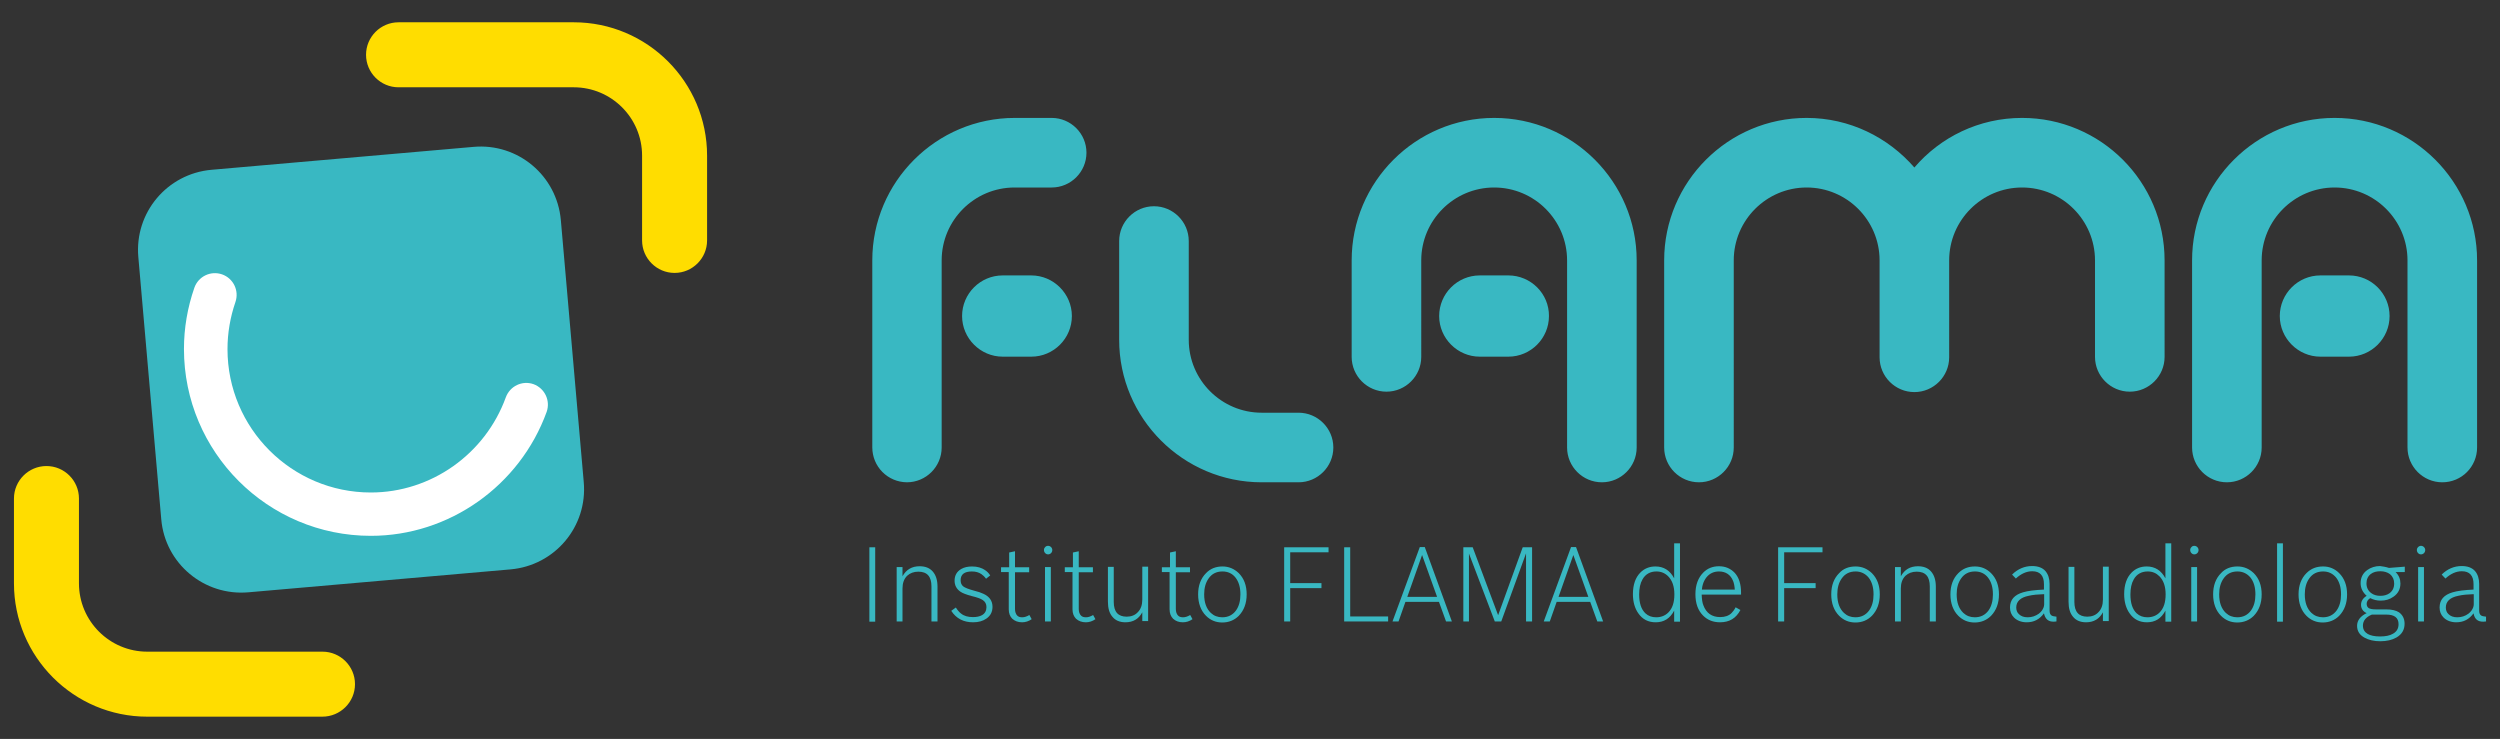 <?xml version="1.0" encoding="utf-8"?>
<!-- Generator: Adobe Illustrator 24.2.1, SVG Export Plug-In . SVG Version: 6.00 Build 0)  -->
<svg version="1.1" id="Camada_1" xmlns="http://www.w3.org/2000/svg" xmlns:xlink="http://www.w3.org/1999/xlink" x="0px" y="0px"
	 viewBox="0 0 1200 354.7" style="enable-background:new 0 0 1200 354.7;" xml:space="preserve">
<rect x="0" y="0" width="1200" height="354.7" fill="#333333" stroke="none"/>
<style type="text/css">
	.st0{fill:#39B8C2;}
	.st1{fill:#FFFFFF;}
	.st2{fill:#FFDD00;}
</style>
<g>
	<path class="st0" d="M119.3,284.3l125.8-11c21.3-1.9,37-20.6,35.1-41.9l-11-125.8c-1.9-21.3-20.6-37-41.9-35.1l-125.8,11
		c-21.3,1.9-37,20.6-35.1,41.9l11,125.8C79.2,270.5,98,286.2,119.3,284.3"/>
	<path class="st1" d="M178,257.2c-49.5,0-89.7-40.2-89.7-89.7c0-10,1.7-19.9,5-29.4c1.9-5.4,7.8-8.3,13.3-6.4
		c5.4,1.9,8.3,7.8,6.4,13.3c-2.5,7.3-3.8,14.9-3.8,22.6c0,38,30.9,68.8,68.8,68.8c28.9,0,54.9-18.4,64.8-45.7
		c2-5.4,7.9-8.2,13.3-6.3c5.4,2,8.2,7.9,6.3,13.3C249.5,233.2,215.6,257.2,178,257.2"/>
	<path class="st2" d="M154.7,344H70.7c-35.3,0-64-28.7-64-64v-40.7c0-8.6,7-15.6,15.6-15.6s15.6,7,15.6,15.6V280
		c0,18.1,14.7,32.8,32.8,32.8h84.1c8.6,0,15.6,7,15.6,15.6C170.4,337,163.4,344,154.7,344"/>
	<path class="st2" d="M323.8,131c-8.6,0-15.6-7-15.6-15.6V74.7c0-18.1-14.7-32.8-32.8-32.8h-84.1c-8.6,0-15.6-7-15.6-15.6
		c0-8.6,7-15.6,15.6-15.6h84.1c35.3,0,64,28.7,64,64v40.7C339.4,124,332.4,131,323.8,131"/>
	<path class="st0" d="M418.7,214.7V125c0-37.7,30.7-68.4,68.4-68.4h17.7c9.2,0,16.7,7.5,16.7,16.7S514,90,504.8,90H487
		c-19.3,0-35,15.7-35,35v89.8c0,9.2-7.5,16.7-16.7,16.7C426.1,231.4,418.7,224,418.7,214.7 M495,132.2h-13.7
		c-10.8,0-19.5,8.8-19.5,19.5c0,10.7,8.8,19.5,19.5,19.5H495c10.8,0,19.5-8.8,19.5-19.5C514.5,141,505.7,132.2,495,132.2 M724,132.2
		h-13.7c-10.8,0-19.5,8.8-19.5,19.5c0,10.7,8.8,19.5,19.5,19.5H724c10.8,0,19.5-8.8,19.5-19.5C743.6,141,734.8,132.2,724,132.2
		 M1127.5,132.2h-13.7c-10.8,0-19.5,8.8-19.5,19.5c0,10.7,8.8,19.5,19.5,19.5h13.7c10.8,0,19.5-8.8,19.5-19.5
		C1147,141,1138.3,132.2,1127.5,132.2 M970.6,56.6c-20.7,0-39.2,9.2-51.7,23.8c-12.6-14.5-31.1-23.8-51.7-23.8
		c-37.7,0-68.4,30.7-68.4,68.4v89.8c0,9.2,7.5,16.7,16.7,16.7c9.2,0,16.7-7.5,16.7-16.7V125c0-19.3,15.7-35,35-35
		c19.3,0,35,15.7,35,35v46.5c0,9.2,7.5,16.7,16.7,16.7c9.2,0,16.7-7.5,16.7-16.7V125c0-19.3,15.7-35,35-35c19.3,0,35,15.7,35,35
		v46.3c0,9.2,7.5,16.7,16.7,16.7s16.7-7.5,16.7-16.7V125C1039,87.2,1008.3,56.6,970.6,56.6 M785.6,214.8V125
		c0-37.7-30.7-68.4-68.4-68.4c-37.7,0-68.4,30.7-68.4,68.4v46.3c0,9.2,7.5,16.7,16.7,16.7c9.2,0,16.7-7.5,16.7-16.7V125
		c0-19.3,15.7-35,35-35c19.3,0,35,15.7,35,35v89.8c0,9.2,7.5,16.7,16.7,16.7C778.1,231.5,785.6,224,785.6,214.8 M1189,214.8V125
		c0-37.7-30.7-68.4-68.4-68.4c-37.7,0-68.4,30.7-68.4,68.4v89.8c0,9.2,7.5,16.7,16.7,16.7s16.7-7.5,16.7-16.7V125
		c0-19.3,15.7-35,35-35c19.3,0,35,15.7,35,35v89.8c0,9.2,7.5,16.7,16.7,16.7C1181.6,231.5,1189,224,1189,214.8 M537.2,115.7v47.4
		c0,37.7,30.7,68.4,68.4,68.4h17.7c9.2,0,16.7-7.5,16.7-16.7c0-9.2-7.5-16.7-16.7-16.7h-17.7c-19.3,0-35-15.7-35-35v-47.4
		c0-9.2-7.5-16.7-16.7-16.7S537.2,106.5,537.2,115.7"/>
	<rect x="417.3" y="262.7" class="st0" width="2.8" height="35.7"/>
	<path class="st0" d="M430.4,298.3v-26.1h2.8v4.4c1.8-3.2,4.5-4.8,8.2-4.8c2.7,0,4.8,0.8,6.3,2.5c1.5,1.7,2.3,4.1,2.3,7.3v16.7h-2.9
		v-16.8c0-4.8-2.1-7.1-6.3-7.1c-2.2,0-4,0.7-5.4,2c-1.5,1.5-2.2,3.5-2.2,6.1v15.8H430.4z"/>
	<path class="st0" d="M473.3,277.8c-0.7-1-1.5-1.7-2.2-2.2c-1.3-0.9-2.8-1.3-4.6-1.3c-3.6,0-5.4,1.4-5.4,4.2c0,1.3,0.4,2.3,1.3,3
		c0.8,0.6,2.5,1.3,5.1,2c2,0.5,3.5,1,4.5,1.5c2.9,1.3,4.4,3.4,4.4,6.3c0,2.4-1,4.3-2.9,5.6c-1.7,1.2-3.8,1.8-6.4,1.8
		c-4.6,0-8.1-1.8-10.5-5.5l2.2-1.6c0.9,1.4,1.7,2.3,2.5,2.9c1.5,1.2,3.4,1.7,5.7,1.7c1.8,0,3.2-0.3,4.3-0.9c1.5-0.8,2.2-2.2,2.2-3.9
		c0-1.5-0.6-2.6-1.8-3.4c-0.9-0.6-2.7-1.3-5.3-1.9c-2.6-0.7-4.4-1.4-5.4-2.1c-1.9-1.3-2.8-3.1-2.8-5.3c0-2.5,1.1-4.4,3.2-5.6
		c1.4-0.8,3.1-1.2,5.2-1.2c2.5,0,4.6,0.6,6.3,1.8c0.9,0.6,1.7,1.4,2.4,2.5L473.3,277.8z"/>
	<path class="st0" d="M480.5,274.7v-2.4h3.9v-7.1l2.8-0.6v7.7h6.8v2.4h-6.8v17.6c0,1.4,0.4,2.5,1.1,3.2c0.6,0.6,1.4,0.8,2.4,0.8
		c1.1,0,2.2-0.4,3.4-1.1l1.1,2c-1.4,1-3,1.5-4.6,1.5c-1.9,0-3.5-0.6-4.7-1.7c-1.1-1.1-1.7-2.6-1.7-4.5v-17.9H480.5z"/>
	<path class="st0" d="M503.1,262c0.5,0,1,0.2,1.4,0.6c0.4,0.4,0.6,0.9,0.6,1.4c0,0.6-0.2,1.1-0.6,1.5c-0.4,0.4-0.9,0.6-1.4,0.6
		c-0.6,0-1-0.2-1.4-0.6c-0.4-0.4-0.6-0.9-0.6-1.5c0-0.6,0.2-1,0.6-1.4C502,262.2,502.5,262,503.1,262 M501.6,272.2h2.8v26.1h-2.8
		V272.2z"/>
	<path class="st0" d="M511.1,274.7v-2.4h3.9v-7.1l2.8-0.6v7.7h6.8v2.4h-6.8v17.6c0,1.4,0.4,2.5,1.1,3.2c0.6,0.6,1.4,0.8,2.4,0.8
		c1.1,0,2.2-0.4,3.4-1.1l1.1,2c-1.4,1-3,1.5-4.6,1.5c-1.9,0-3.5-0.6-4.7-1.7c-1.1-1.1-1.7-2.6-1.7-4.5v-17.9H511.1z"/>
	<path class="st0" d="M548.3,293.9c-1.7,3.2-4.4,4.8-8.1,4.8c-2.7,0-4.8-0.9-6.2-2.6c-1.5-1.7-2.2-4.1-2.2-7.3v-16.7h2.8v16.8
		c0,4.8,2.1,7.1,6.2,7.1c2.2,0,4-0.7,5.3-2.1c1.5-1.5,2.2-3.5,2.2-6.1v-15.8h2.8v26.1h-2.8V293.9z"/>
	<path class="st0" d="M557.7,274.7v-2.4h3.9v-7.1l2.8-0.6v7.7h6.8v2.4h-6.8v17.6c0,1.4,0.4,2.5,1.1,3.2c0.6,0.6,1.4,0.8,2.4,0.8
		c1.1,0,2.2-0.4,3.4-1.1l1.1,2c-1.4,1-3,1.5-4.6,1.5c-2,0-3.5-0.6-4.7-1.7c-1.1-1.1-1.7-2.6-1.7-4.5v-17.9H557.7z"/>
	<path class="st0" d="M586.8,271.9c3,0,5.6,1.1,7.8,3.2c2.5,2.5,3.8,5.9,3.8,10.2c0,4.3-1.3,7.7-3.8,10.3c-2.1,2.1-4.8,3.2-7.9,3.2
		c-3.1,0-5.7-1.1-7.8-3.2c-2.5-2.5-3.8-6-3.8-10.3c0-4.3,1.3-7.7,3.8-10.2C581,272.9,583.7,271.9,586.8,271.9 M586.8,274.3
		c-2.9,0-5.1,1.1-6.7,3.4c-1.4,2-2.1,4.5-2.1,7.6c0,4,1.1,6.9,3.2,8.9c1.5,1.4,3.3,2.1,5.5,2.1c2.8,0,5-1.1,6.6-3.3
		c1.4-2,2.1-4.5,2.1-7.7c0-3.4-0.8-6.1-2.4-8.1C591.5,275.3,589.4,274.3,586.8,274.3"/>
	<polygon class="st0" points="616.4,298.3 616.4,262.7 637.7,262.7 637.7,265.1 619.3,265.1 619.3,279.9 634.3,279.9 634.3,282.3 
		619.3,282.3 619.3,298.3 	"/>
	<polygon class="st0" points="645.2,298.3 645.2,262.7 648.1,262.7 648.1,295.9 666.3,295.9 666.3,298.3 	"/>
	<path class="st0" d="M674.6,288.9l-3.3,9.4h-2.9l13.1-35.7h2.4l13,35.7h-2.8l-3.4-9.4H674.6z M675.5,286.5h14.3l-7.2-20.1
		L675.5,286.5z"/>
	<polygon class="st0" points="702.4,262.7 706.9,262.7 719.1,295.3 730.9,262.7 735.4,262.7 735.4,298.3 732.5,298.3 732.5,265.6 
		720.6,298.3 717.5,298.3 705.1,265.7 705.1,298.3 702.4,298.3 	"/>
	<path class="st0" d="M747.2,288.9l-3.3,9.4h-2.9l13.1-35.7h2.4l13,35.7h-2.8l-3.4-9.4H747.2z M748.1,286.5h14.3l-7.2-20.1
		L748.1,286.5z"/>
	<path class="st0" d="M803.6,293.1c-2,3.8-4.9,5.6-8.9,5.6c-3.5,0-6.3-1.4-8.3-4.3c-1.7-2.4-2.6-5.5-2.6-9.2c0-4.5,1.2-8,3.6-10.4
		c1.9-1.9,4.3-2.9,7.2-2.9c4,0,7,1.9,9,5.7v-16.8h2.8v37.6h-2.8V293.1z M795.1,274.3c-3,0-5.3,1.3-6.7,3.8c-1.1,1.9-1.6,4.3-1.6,7.3
		c0,4.1,1,7.1,3,9c1.4,1.3,3.1,1.9,5.2,1.9c2.3,0,4.3-0.8,5.8-2.3c2-2,2.9-4.9,2.9-8.7c0-3.8-1-6.7-3-8.7
		C799.2,275.1,797.3,274.3,795.1,274.3"/>
	<path class="st0" d="M835.4,292.8c-2.1,4-5.3,5.9-9.8,5.9c-3.3,0-6-1.1-8.1-3.2c-2.5-2.5-3.7-5.9-3.7-10.3c0-4.4,1.3-7.9,3.8-10.4
		c2-2,4.5-3,7.5-3c3.1,0,5.6,1.1,7.6,3.2c2,2.2,3,5.4,3,9.4v1h-18.9c0.1,2.2,0.3,3.9,0.8,5.1c1.4,3.8,4.1,5.7,8.1,5.7
		c2.2,0,4.1-0.6,5.4-1.9c0.7-0.7,1.4-1.6,2-2.8L835.4,292.8z M832.7,283.1c-0.1-1.8-0.4-3.2-0.8-4.2c-1.2-3-3.5-4.6-6.8-4.6
		c-2.4,0-4.4,0.9-5.9,2.7c-0.8,1-1.4,2.1-1.8,3.4c-0.2,0.6-0.4,1.5-0.5,2.6H832.7z"/>
	<polygon class="st0" points="853.5,298.3 853.5,262.7 874.8,262.7 874.8,265.1 856.4,265.1 856.4,279.9 871.5,279.9 871.5,282.3 
		856.4,282.3 856.4,298.3 	"/>
	<path class="st0" d="M890.7,271.9c3,0,5.6,1.1,7.8,3.2c2.5,2.5,3.8,5.9,3.8,10.2c0,4.3-1.3,7.7-3.8,10.3c-2.1,2.1-4.7,3.2-7.9,3.2
		c-3.1,0-5.7-1.1-7.8-3.2c-2.5-2.5-3.8-6-3.8-10.3c0-4.3,1.3-7.7,3.8-10.2C884.8,272.9,887.5,271.9,890.7,271.9 M890.7,274.3
		c-2.9,0-5.1,1.1-6.7,3.4c-1.4,2-2.1,4.5-2.1,7.6c0,4,1.1,6.9,3.2,8.9c1.5,1.4,3.3,2.1,5.5,2.1c2.8,0,5-1.1,6.6-3.3
		c1.4-2,2.1-4.5,2.1-7.7c0-3.4-0.8-6.1-2.4-8.1C895.3,275.3,893.2,274.3,890.7,274.3"/>
	<path class="st0" d="M909.6,298.3v-26.1h2.8v4.4c1.8-3.2,4.5-4.8,8.2-4.8c2.7,0,4.8,0.8,6.3,2.5c1.5,1.7,2.3,4.1,2.3,7.3v16.7h-2.9
		v-16.8c0-4.8-2.1-7.1-6.3-7.1c-2.2,0-4,0.7-5.4,2c-1.5,1.5-2.2,3.5-2.2,6.1v15.8H909.6z"/>
	<path class="st0" d="M948,271.9c3,0,5.6,1.1,7.7,3.2c2.5,2.5,3.8,5.9,3.8,10.2c0,4.3-1.3,7.7-3.8,10.3c-2.1,2.1-4.8,3.2-7.9,3.2
		c-3.1,0-5.7-1.1-7.8-3.2c-2.5-2.5-3.8-6-3.8-10.3c0-4.3,1.3-7.7,3.8-10.2C942.2,272.9,944.8,271.9,948,271.9 M948,274.3
		c-2.9,0-5.1,1.1-6.7,3.4c-1.4,2-2.1,4.5-2.1,7.6c0,4,1.1,6.9,3.2,8.9c1.5,1.4,3.3,2.1,5.5,2.1c2.8,0,5-1.1,6.6-3.3
		c1.4-2,2.1-4.5,2.1-7.7c0-3.4-0.8-6.1-2.4-8.1C952.7,275.3,950.6,274.3,948,274.3"/>
	<path class="st0" d="M981.1,294.4c-2.1,2.9-4.8,4.3-8.3,4.3c-2.5,0-4.6-0.8-6.1-2.3c-1.3-1.3-1.9-2.9-1.9-4.8
		c0-3.7,2.1-6.1,6.3-7.3c2.3-0.7,5.7-1.1,10-1.3v-2.6c0-4.1-1.9-6.2-5.6-6.2c-2.8,0-5.4,1.2-7.9,3.5l-1.8-1.9c2.7-2.7,6-4.1,9.6-4.1
		c2.8,0,5,0.8,6.4,2.4c1.3,1.5,2,3.6,2,6.2v12.8c0,1.1,0.3,1.9,0.9,2.3c0.4,0.3,1.2,0.5,2.4,0.6v2.3c-0.5,0-0.9,0.1-1.2,0.1
		C983.3,298.5,981.7,297.2,981.1,294.4 M981.1,285.2c-2.9,0.1-5.3,0.3-7.4,0.8c-3.9,0.8-5.9,2.7-5.9,5.6c0,1.3,0.4,2.4,1.3,3.2
		c1,1,2.4,1.5,4.2,1.5c2,0,3.7-0.6,5.3-1.7c0.6-0.4,1.1-1,1.5-1.5c0.7-1,1.1-2,1.1-3V285.2z"/>
	<path class="st0" d="M1009.4,293.9c-1.7,3.2-4.4,4.8-8.1,4.8c-2.7,0-4.8-0.9-6.2-2.6c-1.5-1.7-2.2-4.1-2.2-7.3v-16.7h2.8v16.8
		c0,4.8,2.1,7.1,6.2,7.1c2.2,0,4-0.7,5.3-2.1c1.5-1.5,2.2-3.5,2.2-6.1v-15.8h2.8v26.1h-2.8V293.9z"/>
	<path class="st0" d="M1039.4,293.1c-2,3.8-4.9,5.6-8.9,5.6c-3.5,0-6.3-1.4-8.3-4.3c-1.7-2.4-2.6-5.5-2.6-9.2c0-4.5,1.2-8,3.6-10.4
		c1.9-1.9,4.3-2.9,7.2-2.9c4,0,7,1.9,9,5.7v-16.8h2.8v37.6h-2.8V293.1z M1030.9,274.3c-3,0-5.3,1.3-6.7,3.8
		c-1.1,1.9-1.6,4.3-1.6,7.3c0,4.1,1,7.1,3,9c1.4,1.3,3.1,1.9,5.2,1.9c2.3,0,4.3-0.8,5.8-2.3c2-2,2.9-4.9,2.9-8.7c0-3.8-1-6.7-3-8.7
		C1035,275.1,1033.2,274.3,1030.9,274.3"/>
	<path class="st0" d="M1053.3,262c0.5,0,1,0.2,1.4,0.6c0.4,0.4,0.6,0.9,0.6,1.4c0,0.6-0.2,1.1-0.6,1.5c-0.4,0.4-0.9,0.6-1.4,0.6
		c-0.6,0-1-0.2-1.4-0.6c-0.4-0.4-0.6-0.9-0.6-1.5c0-0.6,0.2-1,0.6-1.4C1052.2,262.2,1052.7,262,1053.3,262 M1051.8,272.2h2.8v26.1
		h-2.8V272.2z"/>
	<path class="st0" d="M1074,271.9c3,0,5.6,1.1,7.8,3.2c2.5,2.5,3.8,5.9,3.8,10.2c0,4.3-1.3,7.7-3.8,10.3c-2.1,2.1-4.8,3.2-7.9,3.2
		c-3.1,0-5.7-1.1-7.8-3.2c-2.5-2.5-3.8-6-3.8-10.3c0-4.3,1.3-7.7,3.8-10.2C1068.1,272.9,1070.8,271.9,1074,271.9 M1074,274.3
		c-2.9,0-5.1,1.1-6.7,3.4c-1.4,2-2.1,4.5-2.1,7.6c0,4,1.1,6.9,3.2,8.9c1.5,1.4,3.3,2.1,5.5,2.1c2.8,0,5-1.1,6.6-3.3
		c1.4-2,2.1-4.5,2.1-7.7c0-3.4-0.8-6.1-2.4-8.1C1078.6,275.3,1076.5,274.3,1074,274.3"/>
	<rect x="1093" y="260.8" class="st0" width="2.8" height="37.6"/>
	<path class="st0" d="M1115.1,271.9c3,0,5.6,1.1,7.7,3.2c2.5,2.5,3.8,5.9,3.8,10.2c0,4.3-1.3,7.7-3.8,10.3c-2.1,2.1-4.8,3.2-7.9,3.2
		c-3.1,0-5.7-1.1-7.8-3.2c-2.5-2.5-3.8-6-3.8-10.3c0-4.3,1.3-7.7,3.8-10.2C1109.3,272.9,1111.9,271.9,1115.1,271.9 M1115.1,274.3
		c-2.9,0-5.1,1.1-6.7,3.4c-1.4,2-2.1,4.5-2.1,7.6c0,4,1.1,6.9,3.2,8.9c1.5,1.4,3.3,2.1,5.5,2.1c2.8,0,5-1.1,6.6-3.3
		c1.4-2,2.1-4.5,2.1-7.7c0-3.4-0.8-6.1-2.4-8.1C1119.7,275.3,1117.7,274.3,1115.1,274.3"/>
	<path class="st0" d="M1146.7,272.6l7.6-0.6v2.6h-2.2h-1.6h-0.6c1.6,1.6,2.3,3.4,2.3,5.5c0,2.6-1.1,4.8-3.3,6.3
		c-1.8,1.3-3.8,1.9-6.2,1.9c-1.8,0-3.4-0.4-5-1.2c-1.1,0.7-1.7,1.6-1.7,2.7c0,1,0.4,1.7,1,2.1c0.7,0.4,1.8,0.6,3.3,0.6h4.9
		c2.9,0,4.9,0.5,6.3,1.4c1.8,1.3,2.7,3.1,2.7,5.5c0,2.9-1.3,5.1-3.9,6.6c-2.1,1.2-4.7,1.8-7.8,1.8c-3,0-5.5-0.6-7.5-1.7
		c-2.4-1.3-3.6-3.2-3.6-5.7c0-2.5,1.5-4.6,4.6-6.1c-1.8-0.8-2.7-2.2-2.7-4c0-1.7,0.9-3.2,2.7-4.3c-1.9-1.7-2.9-3.7-2.9-6.1
		c0-2.7,1.1-4.8,3.2-6.3c1.7-1.2,3.8-1.9,6.1-1.9C1143.8,271.9,1145.2,272.1,1146.7,272.6 M1138.5,295c-2.9,1.2-4.3,3-4.3,5.3
		c0,1.8,0.8,3.1,2.3,4c1.4,0.8,3.4,1.2,5.9,1.2c2.6,0,4.7-0.4,6.2-1.3c1.8-1,2.7-2.5,2.7-4.6c0-3.1-2-4.6-5.9-4.6h-5.8
		C1139.3,295,1138.9,295,1138.5,295 M1142.6,274.2c-1.9,0-3.4,0.4-4.6,1.3c-1.4,1.1-2.1,2.6-2.1,4.5c0,2,0.8,3.6,2.3,4.7
		c1.2,0.9,2.7,1.3,4.4,1.3c1.7,0,3.1-0.4,4.3-1.2c1.5-1.1,2.3-2.6,2.3-4.7c0-1.9-0.7-3.4-2-4.5
		C1146,274.7,1144.4,274.2,1142.6,274.2"/>
	<path class="st0" d="M1162.1,262c0.5,0,1,0.2,1.4,0.6c0.4,0.4,0.6,0.9,0.6,1.4c0,0.6-0.2,1.1-0.6,1.5c-0.4,0.4-0.9,0.6-1.4,0.6
		c-0.6,0-1-0.2-1.4-0.6c-0.4-0.4-0.6-0.9-0.6-1.5c0-0.6,0.2-1,0.6-1.4C1161.1,262.2,1161.5,262,1162.1,262 M1160.7,272.2h2.8v26.1
		h-2.8V272.2z"/>
	<path class="st0" d="M1187.3,294.4c-2.1,2.9-4.8,4.3-8.3,4.3c-2.5,0-4.6-0.8-6.1-2.3c-1.3-1.3-1.9-2.9-1.9-4.8
		c0-3.7,2.1-6.1,6.3-7.3c2.3-0.7,5.7-1.1,10-1.3v-2.6c0-4.1-1.9-6.2-5.6-6.2c-2.8,0-5.4,1.2-7.9,3.5l-1.8-1.9c2.7-2.7,6-4.1,9.6-4.1
		c2.8,0,5,0.8,6.4,2.4c1.3,1.5,2,3.6,2,6.2v12.8c0,1.1,0.3,1.9,0.9,2.3c0.4,0.3,1.2,0.5,2.4,0.6v2.3c-0.5,0-0.9,0.1-1.2,0.1
		C1189.4,298.5,1187.8,297.2,1187.3,294.4 M1187.3,285.2c-2.9,0.1-5.3,0.3-7.4,0.8c-3.9,0.8-5.9,2.7-5.9,5.6c0,1.3,0.4,2.4,1.3,3.2
		c1,1,2.4,1.5,4.2,1.5c2,0,3.8-0.6,5.3-1.7c0.6-0.4,1.1-1,1.5-1.5c0.7-1,1.1-2,1.1-3V285.2z"/>
</g>
</svg>
